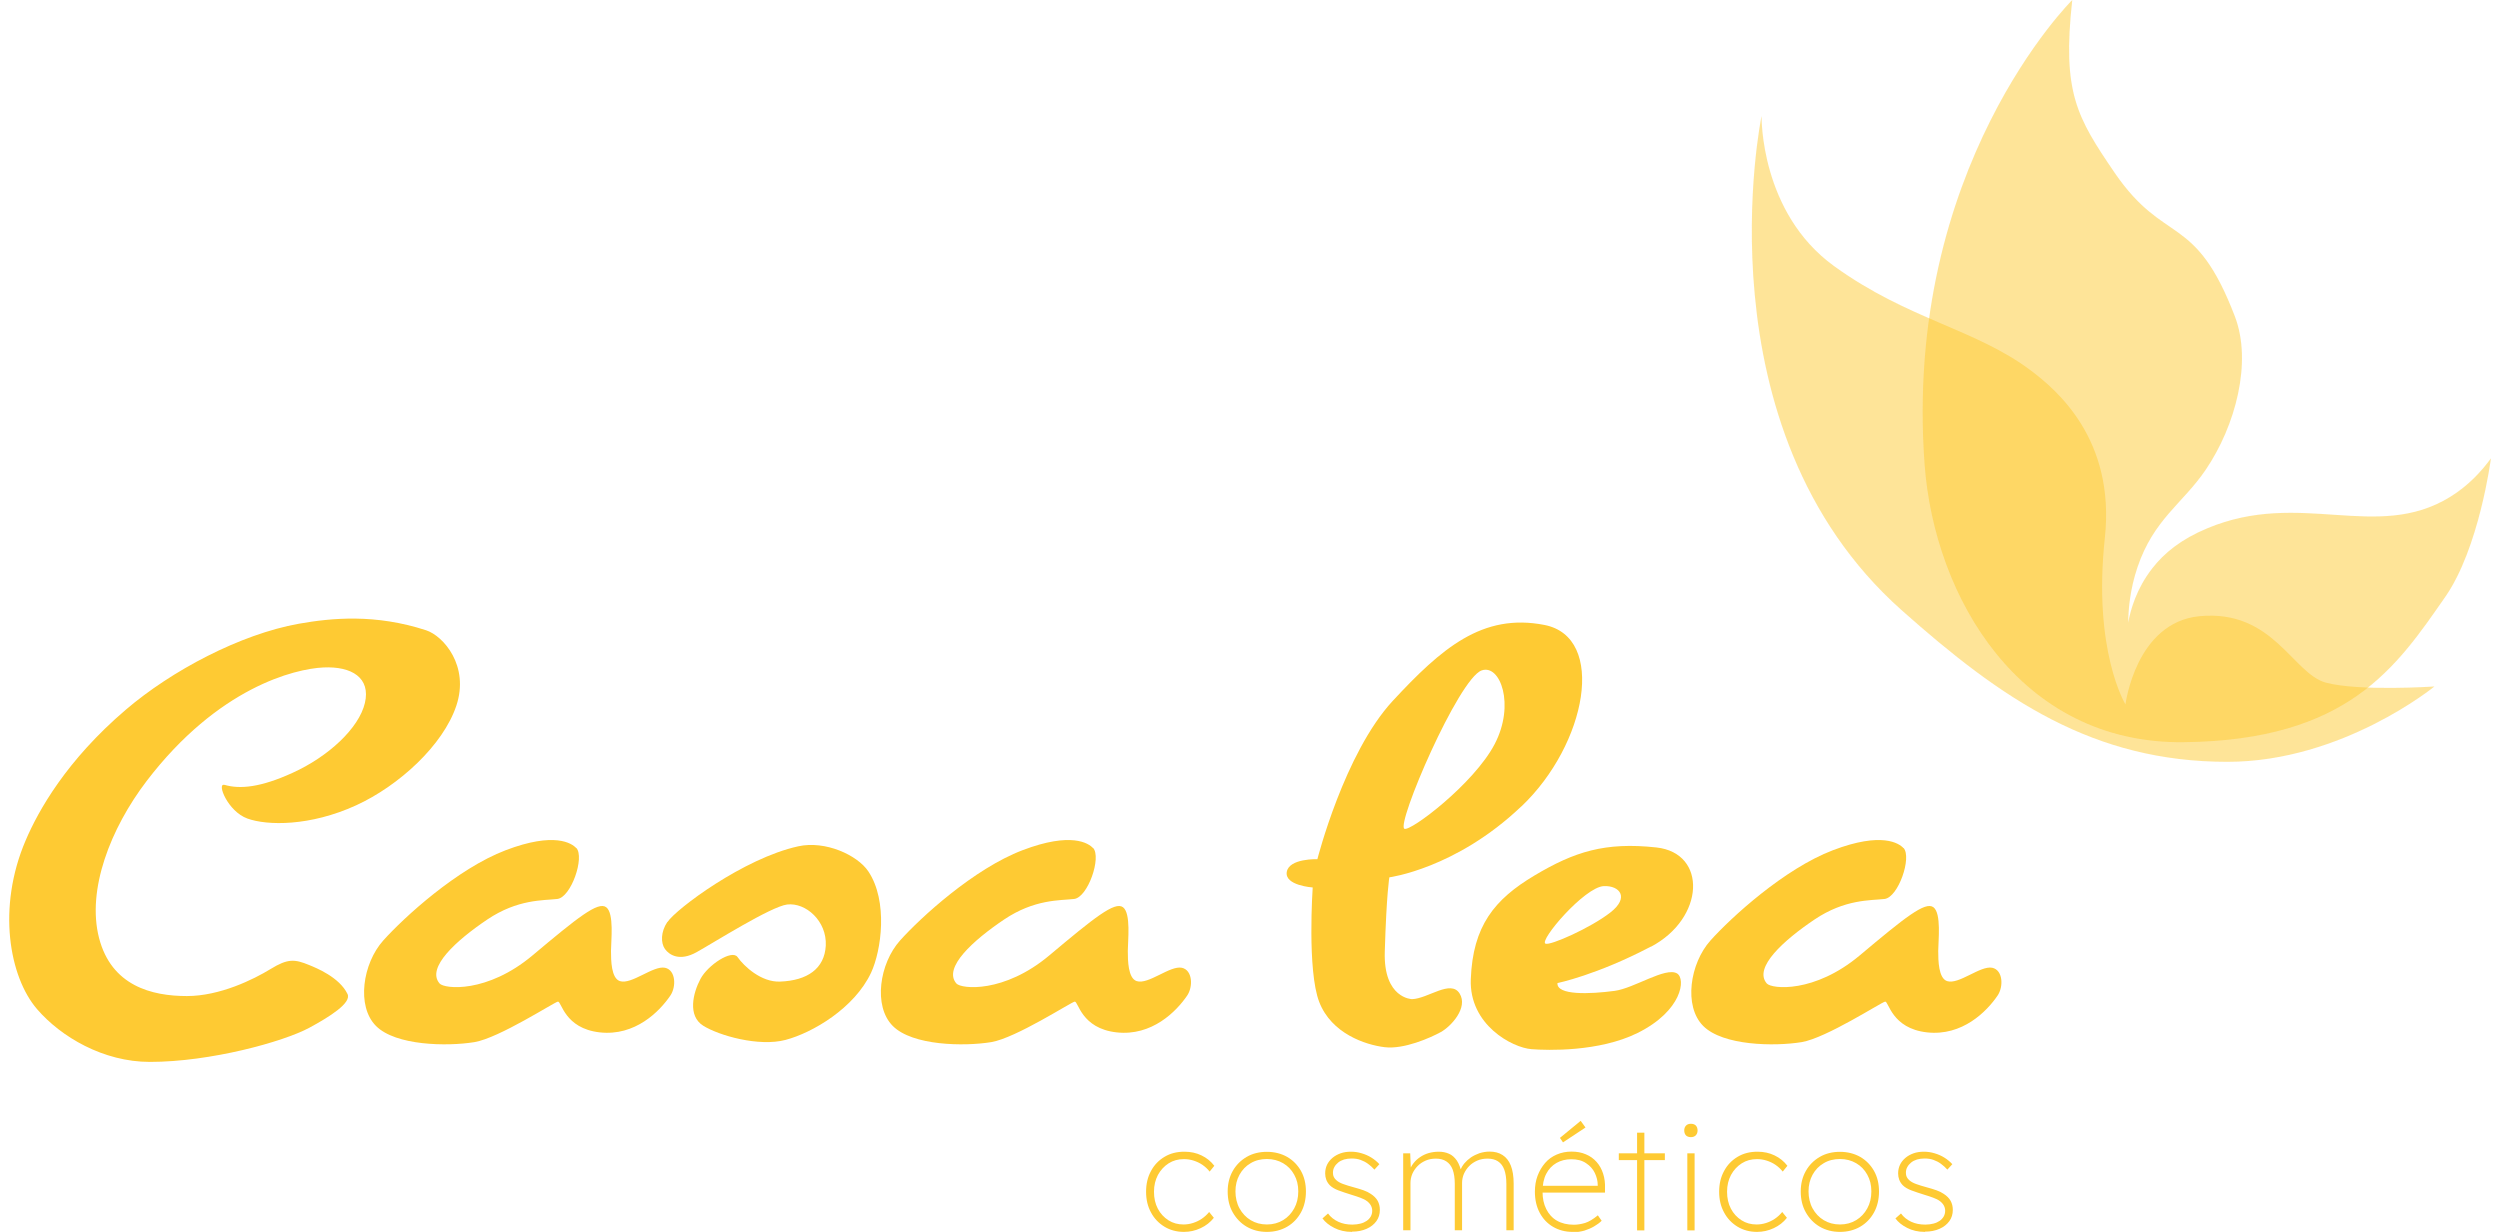 <svg xmlns="http://www.w3.org/2000/svg" width="138" height="68" viewBox="0 0 138 68" fill="none"><g clip-path="url(#clip0_2206_986)"><path d="M12.382 43.328C11.953 43.206 12.566 44.788 13.656 45.183C14.746 45.579 17.11 45.62 19.658 44.454C22.016 43.376 24.462 41.14 25.191 38.951C25.92 36.762 24.482 35.105 23.521 34.791C20.721 33.877 18.309 34.109 16.497 34.43C13.261 35.009 9.466 37.021 6.945 39.176C3.668 41.971 2.114 44.754 1.419 46.383C-0.175 50.1 0.513 53.925 2.046 55.705C3.368 57.239 5.705 58.617 8.273 58.617C11.619 58.617 15.639 57.505 17.069 56.735C18.18 56.135 19.427 55.357 19.181 54.866C18.732 53.939 17.451 53.428 17.069 53.271C16.259 52.937 15.884 52.909 14.937 53.489C13.99 54.069 12.136 54.982 10.317 54.982C8.382 54.982 6.148 54.423 5.466 51.771C4.785 49.118 6.093 45.736 8.096 43.11C12.041 37.948 16.265 36.919 17.846 36.844C19.427 36.769 20.469 37.423 20.142 38.807C19.815 40.192 18.139 41.76 16.136 42.667C14.412 43.451 13.261 43.581 12.389 43.322L12.382 43.328Z" fill="#FECA33"></path><path d="M31.813 46.806C32.283 47.325 31.526 49.534 30.763 49.623C30 49.711 28.583 49.623 26.893 50.761C25.204 51.9 23.514 53.414 24.264 54.287C24.536 54.6 26.9 54.832 29.394 52.739C31.888 50.645 33.012 49.745 33.462 50.079C33.911 50.414 33.727 51.948 33.727 52.487C33.727 53.025 33.741 54 34.218 54.157C34.858 54.369 36.057 53.284 36.711 53.421C37.304 53.55 37.338 54.464 37.004 54.955C36.412 55.828 35.063 57.205 33.107 56.987C31.152 56.769 30.995 55.262 30.797 55.289C30.6 55.316 27.548 57.301 26.185 57.526C24.672 57.771 21.845 57.724 20.755 56.633C19.665 55.541 20.019 53.182 21.157 51.914C22.295 50.645 25.231 47.952 27.922 46.929C30.614 45.906 31.567 46.547 31.813 46.82V46.806Z" fill="#FECA33"></path><path d="M60.34 46.806C60.81 47.325 60.054 49.534 59.291 49.623C58.528 49.711 57.111 49.623 55.421 50.761C53.731 51.9 52.041 53.414 52.791 54.287C53.063 54.6 55.428 54.832 57.921 52.739C60.415 50.645 61.539 49.745 61.989 50.079C62.438 50.414 62.255 51.948 62.255 52.487C62.255 53.025 62.268 54 62.745 54.157C63.386 54.369 64.585 53.284 65.239 53.421C65.832 53.55 65.865 54.464 65.532 54.955C64.939 55.828 63.59 57.205 61.635 56.987C59.679 56.769 59.522 55.262 59.325 55.289C59.127 55.316 56.075 57.301 54.712 57.526C53.2 57.771 50.372 57.724 49.282 56.633C48.192 55.541 48.546 53.182 49.684 51.914C50.822 50.645 53.758 47.952 56.45 46.929C59.141 45.906 60.095 46.547 60.34 46.82V46.806Z" fill="#FECA33"></path><path d="M105.075 46.806C105.545 47.325 104.789 49.534 104.026 49.623C103.263 49.711 101.846 49.623 100.156 50.761C98.467 51.9 96.777 53.414 97.526 54.287C97.799 54.6 100.163 54.832 102.657 52.739C105.15 50.645 106.274 49.745 106.724 50.079C107.174 50.414 106.99 51.948 106.99 52.487C106.99 53.025 107.004 54 107.48 54.157C108.121 54.369 109.32 53.284 109.974 53.421C110.567 53.55 110.601 54.464 110.267 54.955C109.674 55.828 108.325 57.205 106.37 56.987C104.414 56.769 104.258 55.262 104.06 55.289C103.863 55.316 100.81 57.301 99.448 57.526C97.935 57.771 95.108 57.724 94.017 56.633C92.927 55.541 93.282 53.182 94.419 51.914C95.557 50.645 98.494 47.952 101.185 46.929C103.876 45.906 104.83 46.547 105.075 46.82V46.806Z" fill="#FECA33"></path><path d="M36.834 50.898C36.473 51.436 36.467 52.05 36.705 52.384C36.944 52.718 37.516 53.08 38.449 52.562C39.383 52.043 42.558 50.038 43.45 49.929C44.479 49.807 45.651 50.843 45.583 52.2C45.514 53.468 44.568 54.13 43.055 54.184C42.026 54.225 41.072 53.346 40.711 52.828C40.405 52.398 39.083 53.257 38.667 54.035C38.252 54.812 37.945 56.073 38.817 56.619C39.689 57.164 41.883 57.792 43.361 57.403C44.84 57.014 47.163 55.657 48.083 53.694C48.655 52.466 49.03 49.745 47.933 48.102C47.334 47.202 45.555 46.383 44.056 46.718C41.052 47.379 37.332 50.168 36.848 50.891L36.834 50.898Z" fill="#FECA33"></path><path d="M83.982 44.515C87.593 41.078 88.69 35.173 85.256 34.498C81.822 33.823 79.56 35.8 76.883 38.685C74.205 41.576 72.72 47.427 72.72 47.427C72.72 47.427 71.159 47.372 71.03 48.129C70.901 48.886 72.461 48.988 72.461 48.988C72.461 48.988 72.147 53.571 72.822 55.31C73.496 57.055 75.37 57.676 76.433 57.805C77.496 57.935 78.954 57.287 79.526 56.974C80.099 56.66 81.059 55.623 80.569 54.839C80.078 54.055 78.824 55.126 77.945 55.153C77.945 55.153 76.358 55.126 76.44 52.528C76.535 49.322 76.692 48.429 76.692 48.429C76.692 48.429 80.364 47.952 83.975 44.515H83.982ZM81.788 37.007C82.81 36.646 83.648 38.896 82.504 41.078C81.359 43.267 77.857 45.913 77.523 45.749C77.053 45.517 80.514 37.457 81.788 37.007Z" fill="#FECA33"></path><path d="M91.129 52.261C94.106 50.693 94.256 47.086 91.429 46.779C88.601 46.472 86.911 47.011 84.704 48.327C82.496 49.643 81.297 51.109 81.188 54.055C81.093 56.571 83.478 57.833 84.54 57.914C85.412 57.983 88.274 58.071 90.393 57.021C92.866 55.794 93.064 54.028 92.573 53.734C91.94 53.359 90.209 54.553 89.126 54.696C87.743 54.88 85.924 54.948 85.971 54.266C85.971 54.266 88.145 53.823 91.122 52.255L91.129 52.261ZM88.54 48.913C89.398 48.879 89.971 49.534 88.887 50.373C87.804 51.218 85.576 52.207 85.31 52.091C84.942 51.927 87.463 48.961 88.533 48.913H88.54Z" fill="#FECA33"></path><path opacity="0.5" d="M97.24 6.437C97.24 6.437 97.152 11.729 101.24 14.688C105.328 17.648 109.054 18.152 112.12 20.464C113.517 21.521 116.774 24.249 116.188 29.69C115.513 35.937 117.326 38.883 117.326 38.883C117.326 38.883 117.891 34.355 121.413 34.014C125.481 33.625 126.557 37.191 128.39 37.682C130.223 38.173 134.379 37.894 134.379 37.894C134.379 37.894 129.296 42.053 122.96 42.053C115.541 42.053 110.533 38.63 104.966 33.679C93.67 23.635 97.233 6.43 97.233 6.43L97.24 6.437Z" fill="#FECA33"></path><path opacity="0.5" d="M137.499 25.306C137.499 25.306 136.859 30.256 134.972 32.957C132.301 36.789 129.644 40.867 120.548 40.969C111.459 41.078 106.778 32.916 106.24 25.653C105.028 9.26 114.389 0 114.389 0C113.823 5.114 114.641 6.471 116.726 9.533C119.506 13.591 121.161 11.688 123.369 17.477C124.329 19.994 123.403 23.505 121.754 25.933C120.48 27.808 118.886 28.654 117.986 31.32C117.577 32.534 117.489 33.618 117.475 34.361C117.612 33.652 117.932 32.493 118.804 31.375C119.465 30.522 120.398 29.765 121.836 29.165C126.986 27.004 131.177 29.922 135.23 27.44C136.266 26.806 136.988 26.001 137.492 25.312L137.499 25.306Z" fill="#FECA33"></path><path d="M65.355 68C64.953 68 64.592 67.904 64.279 67.714C63.965 67.523 63.713 67.263 63.536 66.929C63.352 66.595 63.264 66.213 63.264 65.784C63.264 65.354 63.352 64.972 63.536 64.638C63.713 64.304 63.965 64.045 64.286 63.854C64.606 63.663 64.967 63.574 65.383 63.574C65.73 63.574 66.043 63.643 66.323 63.779C66.609 63.915 66.841 64.106 67.031 64.352L66.772 64.672C66.657 64.522 66.52 64.4 66.371 64.297C66.221 64.195 66.057 64.12 65.887 64.065C65.716 64.011 65.539 63.983 65.355 63.983C65.035 63.983 64.756 64.059 64.51 64.215C64.265 64.372 64.068 64.584 63.918 64.856C63.775 65.129 63.7 65.436 63.7 65.784C63.7 66.132 63.768 66.445 63.911 66.718C64.054 66.991 64.252 67.202 64.497 67.359C64.742 67.516 65.022 67.591 65.328 67.591C65.505 67.591 65.682 67.564 65.853 67.509C66.023 67.454 66.186 67.379 66.336 67.277C66.486 67.175 66.623 67.052 66.745 66.902L67.004 67.223C66.813 67.468 66.568 67.659 66.275 67.795C65.982 67.932 65.675 68 65.355 68Z" fill="#FECA33"></path><path d="M69.934 68C69.512 68 69.144 67.904 68.817 67.714C68.49 67.523 68.238 67.257 68.047 66.923C67.856 66.588 67.768 66.2 67.768 65.77C67.768 65.341 67.863 64.966 68.047 64.638C68.231 64.311 68.49 64.052 68.817 63.861C69.144 63.67 69.519 63.581 69.934 63.581C70.35 63.581 70.725 63.677 71.052 63.861C71.379 64.052 71.631 64.311 71.815 64.638C71.999 64.966 72.087 65.347 72.087 65.77C72.087 66.193 71.999 66.588 71.815 66.923C71.631 67.257 71.379 67.523 71.052 67.714C70.725 67.904 70.35 68 69.934 68ZM69.934 67.591C70.268 67.591 70.568 67.509 70.827 67.352C71.086 67.195 71.29 66.977 71.44 66.704C71.59 66.432 71.665 66.118 71.665 65.763C71.665 65.409 71.59 65.115 71.44 64.843C71.29 64.57 71.086 64.359 70.827 64.209C70.568 64.058 70.268 63.977 69.934 63.977C69.6 63.977 69.294 64.052 69.035 64.209C68.776 64.359 68.572 64.57 68.422 64.843C68.272 65.115 68.197 65.422 68.197 65.763C68.197 66.104 68.272 66.432 68.422 66.704C68.572 66.977 68.776 67.195 69.035 67.352C69.294 67.509 69.594 67.591 69.934 67.591Z" fill="#FECA33"></path><path d="M74.628 68C74.26 68 73.933 67.925 73.654 67.782C73.368 67.639 73.15 67.461 73 67.257L73.307 66.984C73.45 67.182 73.64 67.332 73.872 67.441C74.104 67.55 74.363 67.598 74.656 67.598C74.819 67.598 74.962 67.577 75.099 67.543C75.235 67.509 75.351 67.454 75.439 67.393C75.528 67.332 75.609 67.25 75.664 67.154C75.719 67.059 75.746 66.95 75.746 66.834C75.746 66.623 75.644 66.438 75.446 66.295C75.357 66.227 75.242 66.172 75.099 66.118C74.955 66.063 74.792 66.009 74.608 65.954C74.322 65.866 74.083 65.784 73.879 65.709C73.681 65.634 73.518 65.538 73.402 65.422C73.313 65.327 73.252 65.231 73.211 65.122C73.17 65.013 73.15 64.897 73.15 64.775C73.15 64.597 73.184 64.44 73.252 64.297C73.32 64.154 73.422 64.025 73.552 63.915C73.681 63.806 73.831 63.724 74.001 63.663C74.172 63.602 74.363 63.574 74.574 63.574C74.771 63.574 74.969 63.602 75.167 63.663C75.357 63.718 75.541 63.799 75.705 63.902C75.868 64.004 76.018 64.127 76.141 64.263L75.868 64.563C75.759 64.44 75.644 64.338 75.514 64.243C75.385 64.147 75.248 64.079 75.099 64.025C74.949 63.97 74.778 63.949 74.601 63.949C74.458 63.949 74.322 63.97 74.192 64.004C74.063 64.045 73.954 64.1 73.865 64.174C73.777 64.249 73.702 64.331 73.654 64.427C73.6 64.522 73.579 64.624 73.579 64.74C73.579 64.829 73.593 64.904 73.627 64.972C73.661 65.04 73.709 65.102 73.784 65.163C73.872 65.238 73.995 65.306 74.151 65.361C74.308 65.416 74.492 65.477 74.724 65.538C74.928 65.593 75.105 65.647 75.262 65.702C75.419 65.757 75.555 65.825 75.664 65.9C75.834 66.009 75.964 66.138 76.046 66.282C76.127 66.432 76.168 66.595 76.168 66.786C76.168 67.018 76.107 67.229 75.977 67.407C75.848 67.584 75.671 67.727 75.439 67.829C75.207 67.932 74.942 67.986 74.642 67.986L74.628 68Z" fill="#FECA33"></path><path d="M77.456 67.918V63.663H77.844L77.885 64.693L77.79 64.679C77.838 64.502 77.912 64.352 78.022 64.215C78.124 64.079 78.253 63.963 78.396 63.868C78.539 63.772 78.696 63.697 78.866 63.649C79.037 63.602 79.221 63.574 79.418 63.574C79.623 63.574 79.807 63.608 79.977 63.684C80.147 63.752 80.29 63.881 80.42 64.065C80.542 64.249 80.638 64.515 80.713 64.85L80.549 64.734L80.604 64.597C80.658 64.468 80.733 64.338 80.835 64.215C80.938 64.093 81.06 63.984 81.197 63.888C81.34 63.793 81.496 63.718 81.667 63.656C81.844 63.602 82.028 63.568 82.225 63.568C82.505 63.568 82.743 63.629 82.941 63.758C83.138 63.881 83.295 64.079 83.397 64.338C83.499 64.597 83.554 64.931 83.554 65.334V67.911H83.152V65.347C83.152 65.034 83.111 64.768 83.036 64.563C82.961 64.359 82.845 64.209 82.689 64.106C82.532 64.004 82.348 63.956 82.116 63.956C81.905 63.956 81.714 63.99 81.544 64.065C81.374 64.14 81.224 64.236 81.101 64.365C80.978 64.488 80.883 64.631 80.808 64.795C80.74 64.959 80.706 65.129 80.706 65.306V67.911H80.304V65.347C80.304 65.034 80.263 64.768 80.188 64.563C80.113 64.359 79.991 64.209 79.834 64.106C79.677 64.004 79.486 63.956 79.262 63.956C79.057 63.956 78.866 63.99 78.696 64.065C78.526 64.14 78.376 64.236 78.253 64.365C78.131 64.488 78.035 64.631 77.96 64.795C77.892 64.959 77.858 65.129 77.858 65.306V67.911H77.456V67.918Z" fill="#FECA33"></path><path d="M86.804 68C86.402 68 86.04 67.904 85.727 67.72C85.414 67.536 85.168 67.277 84.991 66.943C84.814 66.609 84.726 66.22 84.726 65.784C84.726 65.463 84.773 65.17 84.876 64.897C84.978 64.631 85.114 64.4 85.291 64.195C85.468 63.99 85.679 63.84 85.931 63.731C86.184 63.622 86.456 63.568 86.749 63.568C87.042 63.568 87.301 63.615 87.539 63.718C87.771 63.813 87.969 63.956 88.132 64.14C88.296 64.325 88.412 64.536 88.493 64.788C88.575 65.04 88.609 65.313 88.596 65.613V65.832H85.019V65.457H88.371L88.194 65.606V65.409C88.194 65.191 88.139 64.972 88.037 64.754C87.935 64.536 87.771 64.352 87.553 64.209C87.335 64.059 87.062 63.99 86.736 63.99C86.429 63.99 86.156 64.059 85.918 64.195C85.679 64.331 85.489 64.529 85.352 64.795C85.216 65.054 85.148 65.382 85.148 65.77C85.148 66.159 85.216 66.466 85.352 66.739C85.489 67.011 85.679 67.229 85.938 67.379C86.197 67.529 86.511 67.605 86.879 67.605C87.076 67.605 87.281 67.57 87.492 67.509C87.703 67.441 87.941 67.304 88.2 67.086L88.412 67.386C88.296 67.502 88.153 67.605 87.989 67.7C87.826 67.795 87.648 67.87 87.451 67.932C87.253 67.986 87.035 68.02 86.804 68.02V68ZM86.279 63.063L86.109 62.811L87.253 61.87L87.519 62.238L86.272 63.063H86.279Z" fill="#FECA33"></path><path d="M89.358 64.038V63.663H91.9V64.038H89.358ZM90.367 67.918V62.524H90.769V67.918H90.367Z" fill="#FECA33"></path><path d="M93.338 62.77C93.222 62.77 93.126 62.736 93.065 62.674C93.004 62.606 92.97 62.517 92.97 62.401C92.97 62.286 93.004 62.204 93.065 62.136C93.126 62.067 93.222 62.033 93.338 62.033C93.454 62.033 93.549 62.067 93.61 62.129C93.671 62.197 93.706 62.286 93.706 62.401C93.706 62.517 93.671 62.599 93.61 62.667C93.542 62.736 93.454 62.77 93.338 62.77ZM93.14 67.918V63.663H93.542V67.918H93.14Z" fill="#FECA33"></path><path d="M96.989 68C96.587 68 96.226 67.904 95.913 67.714C95.599 67.523 95.347 67.263 95.17 66.929C94.986 66.595 94.897 66.213 94.897 65.784C94.897 65.354 94.986 64.972 95.17 64.638C95.347 64.304 95.599 64.045 95.919 63.854C96.24 63.663 96.601 63.574 97.016 63.574C97.364 63.574 97.677 63.643 97.957 63.779C98.243 63.915 98.474 64.106 98.665 64.352L98.406 64.672C98.29 64.522 98.154 64.4 98.004 64.297C97.854 64.195 97.691 64.12 97.52 64.065C97.35 64.011 97.173 63.983 96.989 63.983C96.669 63.983 96.39 64.059 96.144 64.215C95.899 64.372 95.701 64.584 95.552 64.856C95.408 65.129 95.334 65.436 95.334 65.784C95.334 66.132 95.402 66.445 95.545 66.718C95.688 66.991 95.885 67.202 96.131 67.359C96.376 67.516 96.655 67.591 96.962 67.591C97.139 67.591 97.316 67.564 97.487 67.509C97.657 67.454 97.82 67.379 97.97 67.277C98.12 67.175 98.256 67.052 98.379 66.902L98.638 67.223C98.447 67.468 98.202 67.659 97.909 67.795C97.616 67.932 97.309 68 96.989 68Z" fill="#FECA33"></path><path d="M101.568 68C101.146 68 100.778 67.904 100.451 67.714C100.124 67.523 99.871 67.257 99.681 66.923C99.49 66.588 99.401 66.2 99.401 65.77C99.401 65.341 99.497 64.966 99.681 64.638C99.865 64.311 100.124 64.052 100.451 63.861C100.778 63.67 101.152 63.581 101.568 63.581C101.984 63.581 102.358 63.677 102.685 63.861C103.012 64.052 103.264 64.311 103.448 64.638C103.632 64.966 103.721 65.347 103.721 65.77C103.721 66.193 103.632 66.588 103.448 66.923C103.264 67.257 103.012 67.523 102.685 67.714C102.358 67.904 101.984 68 101.568 68ZM101.568 67.591C101.902 67.591 102.202 67.509 102.46 67.352C102.719 67.195 102.924 66.977 103.074 66.704C103.224 66.432 103.299 66.118 103.299 65.763C103.299 65.409 103.224 65.115 103.074 64.843C102.924 64.57 102.719 64.359 102.46 64.209C102.202 64.058 101.902 63.977 101.568 63.977C101.234 63.977 100.928 64.052 100.669 64.209C100.41 64.359 100.205 64.57 100.055 64.843C99.906 65.115 99.831 65.422 99.831 65.763C99.831 66.104 99.906 66.432 100.055 66.704C100.205 66.977 100.41 67.195 100.669 67.352C100.928 67.509 101.227 67.591 101.568 67.591Z" fill="#FECA33"></path><path d="M106.255 68C105.887 68 105.56 67.925 105.281 67.782C104.995 67.639 104.777 67.461 104.627 67.257L104.934 66.984C105.077 67.182 105.267 67.332 105.499 67.441C105.731 67.55 105.99 67.598 106.283 67.598C106.446 67.598 106.589 67.577 106.725 67.543C106.862 67.509 106.978 67.454 107.066 67.393C107.155 67.332 107.236 67.25 107.291 67.154C107.345 67.059 107.373 66.95 107.373 66.834C107.373 66.623 107.27 66.438 107.073 66.295C106.984 66.227 106.868 66.172 106.725 66.118C106.582 66.063 106.419 66.009 106.235 65.954C105.949 65.866 105.71 65.784 105.506 65.709C105.308 65.634 105.145 65.538 105.029 65.422C104.94 65.327 104.879 65.231 104.838 65.122C104.797 65.013 104.777 64.897 104.777 64.775C104.777 64.597 104.811 64.44 104.879 64.297C104.947 64.154 105.049 64.025 105.179 63.915C105.308 63.806 105.458 63.724 105.628 63.663C105.799 63.602 105.99 63.574 106.201 63.574C106.398 63.574 106.596 63.602 106.794 63.663C106.984 63.718 107.168 63.799 107.332 63.902C107.495 64.004 107.645 64.127 107.768 64.263L107.495 64.563C107.386 64.44 107.27 64.338 107.141 64.243C107.012 64.147 106.875 64.079 106.725 64.025C106.576 63.97 106.405 63.949 106.228 63.949C106.085 63.949 105.949 63.97 105.819 64.004C105.69 64.045 105.581 64.1 105.492 64.174C105.404 64.249 105.329 64.331 105.281 64.427C105.227 64.522 105.206 64.624 105.206 64.74C105.206 64.829 105.22 64.904 105.254 64.972C105.288 65.04 105.336 65.102 105.41 65.163C105.499 65.238 105.622 65.306 105.778 65.361C105.935 65.416 106.119 65.477 106.351 65.538C106.555 65.593 106.732 65.647 106.889 65.702C107.046 65.757 107.182 65.825 107.291 65.9C107.461 66.009 107.591 66.138 107.672 66.282C107.754 66.432 107.795 66.595 107.795 66.786C107.795 67.018 107.734 67.229 107.604 67.407C107.475 67.584 107.298 67.727 107.066 67.829C106.834 67.932 106.569 67.986 106.269 67.986L106.255 68Z" fill="#FECA33"></path></g><defs><clipPath id="clip0_2206_986"><rect width="137" height="68" fill="white" transform="translate(0.5)"></rect></clipPath></defs></svg>